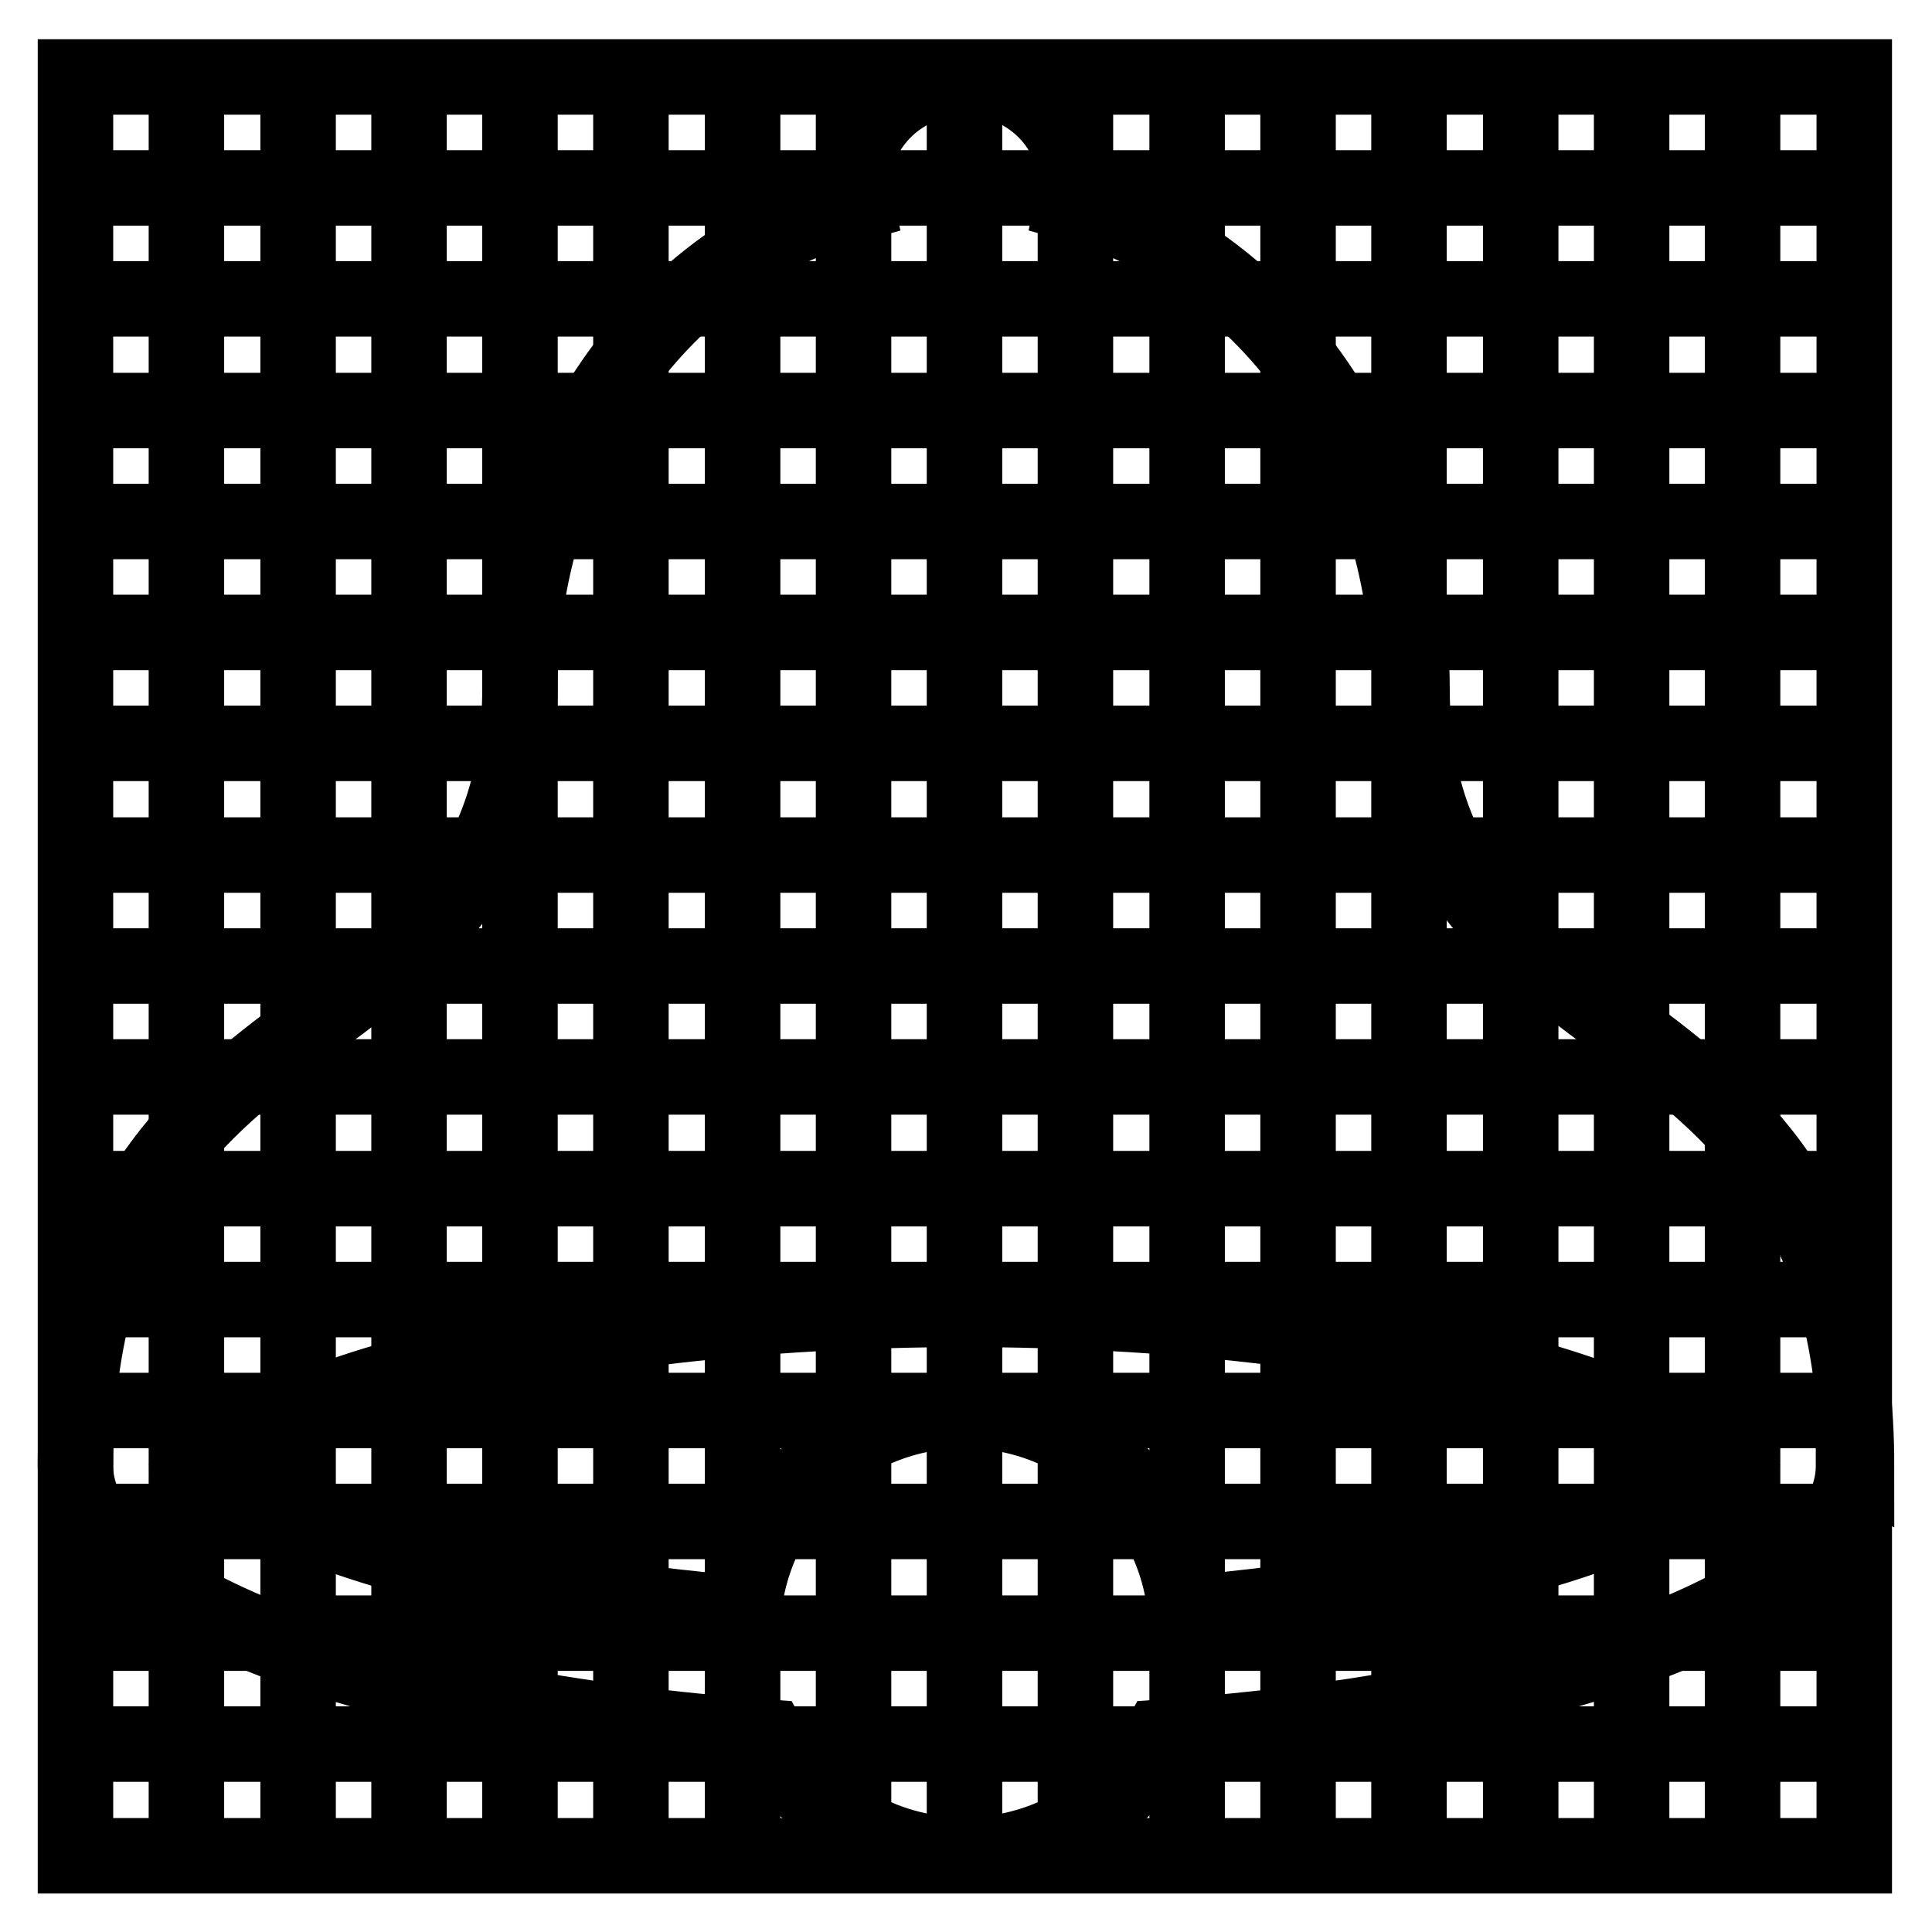 <?xml version="1.0" encoding="utf-8"?>
<!-- Svg Vector Icons : http://www.onlinewebfonts.com/icon -->
<!DOCTYPE svg PUBLIC "-//W3C//DTD SVG 1.1//EN" "http://www.w3.org/Graphics/SVG/1.1/DTD/svg11.dtd">
<svg version="1.1" xmlns="http://www.w3.org/2000/svg" xmlns:xlink="http://www.w3.org/1999/xlink" x="0px" y="0px" viewBox="0 0 256 256" enable-background="new 0 0 256 256" xml:space="preserve">
<g><g><path stroke-width="10" fill-opacity="0" stroke="#000000"  d="M24.7,10.2v235.7V10.2z"/><path stroke-width="10" fill-opacity="0" stroke="#000000"  d="M39.5,10.2v235.7V10.2z"/><path stroke-width="10" fill-opacity="0" stroke="#000000"  d="M54.2,10.2v235.7V10.2z"/><path stroke-width="10" fill-opacity="0" stroke="#000000"  d="M68.9,10.2v235.7V10.2z"/><path stroke-width="10" fill-opacity="0" stroke="#000000"  d="M83.6,10.2v235.7V10.2z"/><path stroke-width="10" fill-opacity="0" stroke="#000000"  d="M98.4,10.2v235.7V10.2z"/><path stroke-width="10" fill-opacity="0" stroke="#000000"  d="M113.1,10.2v235.7V10.2z"/><path stroke-width="10" fill-opacity="0" stroke="#000000"  d="M127.8,10.2v235.7V10.2z"/><path stroke-width="10" fill-opacity="0" stroke="#000000"  d="M142.5,10.2v235.7V10.2z"/><path stroke-width="10" fill-opacity="0" stroke="#000000"  d="M157.3,10.2v235.7V10.2z"/><path stroke-width="10" fill-opacity="0" stroke="#000000"  d="M172,10.2v235.7V10.2z"/><path stroke-width="10" fill-opacity="0" stroke="#000000"  d="M186.7,10.2v235.7V10.2z"/><path stroke-width="10" fill-opacity="0" stroke="#000000"  d="M201.5,10.2v235.7V10.2z"/><path stroke-width="10" fill-opacity="0" stroke="#000000"  d="M216.2,10.2v235.7V10.2z"/><path stroke-width="10" fill-opacity="0" stroke="#000000"  d="M230.9,10.2v235.7V10.2z"/><path stroke-width="10" fill-opacity="0" stroke="#000000"  d="M10,24.9h235.7H10z"/><path stroke-width="10" fill-opacity="0" stroke="#000000"  d="M10,39.6h235.7H10z"/><path stroke-width="10" fill-opacity="0" stroke="#000000"  d="M10,54.4h235.7H10z"/><path stroke-width="10" fill-opacity="0" stroke="#000000"  d="M10,69.1h235.7H10z"/><path stroke-width="10" fill-opacity="0" stroke="#000000"  d="M10,83.8h235.7H10z"/><path stroke-width="10" fill-opacity="0" stroke="#000000"  d="M10,98.5h235.7H10z"/><path stroke-width="10" fill-opacity="0" stroke="#000000"  d="M10,113.3h235.7H10z"/><path stroke-width="10" fill-opacity="0" stroke="#000000"  d="M10,128h235.7H10z"/><path stroke-width="10" fill-opacity="0" stroke="#000000"  d="M10,142.7h235.7H10z"/><path stroke-width="10" fill-opacity="0" stroke="#000000"  d="M10,157.5h235.7H10z"/><path stroke-width="10" fill-opacity="0" stroke="#000000"  d="M10,172.2h235.7H10z"/><path stroke-width="10" fill-opacity="0" stroke="#000000"  d="M10,186.9h235.7H10z"/><path stroke-width="10" fill-opacity="0" stroke="#000000"  d="M10,201.6h235.7H10z"/><path stroke-width="10" fill-opacity="0" stroke="#000000"  d="M10,216.4h235.7H10z"/><path stroke-width="10" fill-opacity="0" stroke="#000000"  d="M10,231.1h235.7H10z"/><path stroke-width="10" fill-opacity="0" stroke="#000000"  d="M10,10.2h235.7v235.7H10V10.2z"/><path stroke-width="10" fill-opacity="0" stroke="#000000"  d="M246,194.3c0-66.3-58.9-51.6-58.9-103.1c0-4.3-0.4-7.9-1.2-11c-3.9-26-21.2-46.9-43.7-53.2c0.2-0.9,0.3-1.9,0.3-2.8c0-7.7-6.6-13.9-14.7-13.9c-8.1,0-14.7,6.3-14.7,13.9c0,1,0.1,1.9,0.3,2.8C88.2,34,69.5,59.4,68.9,89.8c0,0.4,0,0.9,0,1.3C68.9,142.7,10,128,10,194.3c0,17.5,39.3,32.2,91.8,35.9c5,9.3,14.7,15.6,26,15.6c11.3,0,21-6.3,26-15.6c52.5-3.7,91.8-18.4,91.8-35.9c0,0,0-0.1,0-0.2L246,194.3z M200.1,206.7c-12.5,3.3-27.2,5.7-43,7.1c-1.3-15.1-13.9-26.9-29.3-26.9c-15.4,0-28,11.8-29.3,26.9c-15.8-1.3-30.5-3.7-43-7.1c-17.2-4.6-25.4-9.7-28.4-12.5c3-2.7,11.2-7.9,28.4-12.4c20-5.3,45.7-8.3,72.3-8.3s52.4,2.9,72.3,8.3c17.2,4.6,25.4,9.7,28.4,12.4C225.5,197,217.3,202.1,200.1,206.7z"/></g></g>
</svg>
